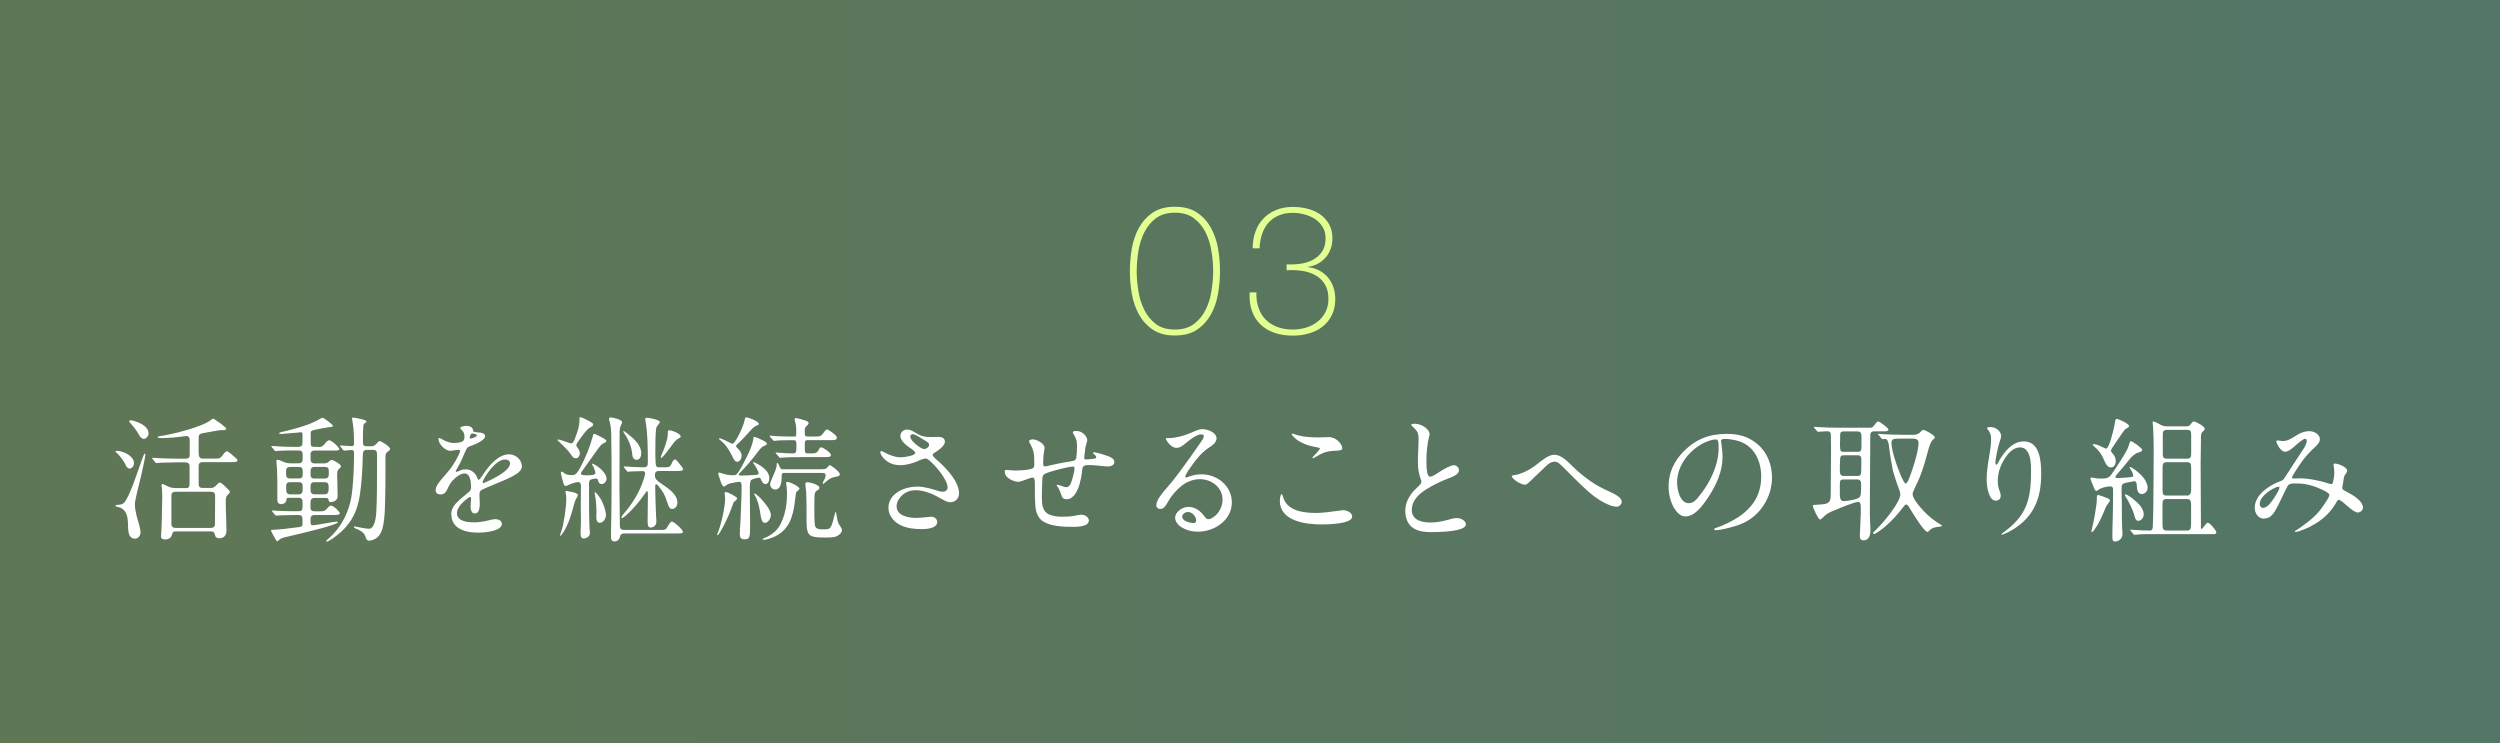 <?xml version="1.0" encoding="UTF-8"?><svg id="_レイヤー_2" xmlns="http://www.w3.org/2000/svg" xmlns:xlink="http://www.w3.org/1999/xlink" viewBox="0 0 332.87 98.98"><rect x="0" y="0" width="332.87" height="98.98" fill="#333333" stroke="none"/><defs><linearGradient id="_名称未設定グラデーション_34" x1="0" y1="49.49" x2="332.87" y2="49.49" gradientUnits="userSpaceOnUse"><stop offset="0" stop-color="#98cc80"/><stop offset=".95" stop-color="#7ccaa7"/></linearGradient></defs><g id="_レイヤー_1-2"><polyline points="0 98.98 0 0 332.87 0 332.87 98.98" style="fill:url(#_名称未設定グラデーション_34); opacity:.44;"/><path d="M156.44,44.67c-1.2,0-2.18-.26-2.95-.78-.77-.52-1.38-1.19-1.84-2.02s-.77-1.74-.95-2.76c-.18-1.02-.26-2.02-.26-3.01s.09-2,.26-3.01c.18-1.02.49-1.94.95-2.76s1.07-1.5,1.84-2.02c.77-.52,1.75-.78,2.95-.78s2.18.26,2.95.78c.77.52,1.38,1.19,1.84,2.02s.77,1.74.95,2.76c.18,1.02.26,2.02.26,3.01s-.09,2-.26,3.01c-.18,1.02-.49,1.94-.95,2.76s-1.07,1.5-1.84,2.02c-.77.52-1.75.78-2.95.78ZM156.44,43.88c1.02,0,1.87-.25,2.53-.74.66-.5,1.18-1.13,1.56-1.9.38-.77.64-1.61.78-2.52.14-.91.22-1.78.22-2.62s-.07-1.7-.22-2.62c-.14-.91-.4-1.75-.78-2.52-.38-.77-.9-1.4-1.56-1.9s-1.51-.74-2.53-.74-1.89.25-2.54.74-1.17,1.13-1.55,1.9c-.38.77-.64,1.61-.78,2.52-.14.91-.22,1.78-.22,2.62s.07,1.7.22,2.62c.14.91.4,1.75.78,2.52.38.77.89,1.4,1.55,1.9.66.5,1.5.74,2.54.74Z" style="fill:#e2ff92;"/><path d="M167.29,38.91c-.03.77.06,1.46.28,2.08s.53,1.14.95,1.56.93.75,1.54.98c.61.23,1.3.35,2.06.35.61,0,1.2-.09,1.78-.26s1.08-.44,1.52-.78c.44-.34.79-.77,1.06-1.28.26-.51.4-1.1.4-1.75,0-.78-.16-1.44-.48-1.96-.32-.52-.74-.92-1.27-1.21-.53-.29-1.12-.48-1.79-.58-.66-.1-1.34-.12-2.03-.07v-.79c.61.03,1.22,0,1.84-.08.62-.09,1.17-.26,1.67-.53s.9-.63,1.21-1.09.47-1.06.47-1.78c0-.58-.13-1.08-.4-1.51-.26-.43-.61-.78-1.03-1.06-.42-.27-.9-.48-1.42-.61-.52-.14-1.03-.2-1.52-.2-.72,0-1.35.12-1.9.36-.54.24-1,.57-1.36.98-.36.42-.64.91-.83,1.49-.19.58-.3,1.21-.34,1.9h-.91c0-.82.12-1.56.37-2.24.25-.68.6-1.26,1.07-1.74.46-.48,1.02-.86,1.68-1.13.66-.27,1.39-.41,2.21-.41.67,0,1.32.08,1.96.24s1.19.41,1.68.74c.49.34.88.77,1.19,1.3.3.53.46,1.16.46,1.9,0,.5-.08.96-.23,1.39-.15.43-.37.82-.66,1.15s-.63.61-1.03.83c-.4.22-.84.36-1.32.42v.05c.56.06,1.06.22,1.51.46.45.24.83.55,1.14.92.31.38.55.81.72,1.3.17.49.25,1.01.25,1.57,0,.82-.15,1.53-.46,2.14-.3.61-.71,1.12-1.22,1.52-.51.41-1.11.71-1.8.91-.69.2-1.42.3-2.18.3-.91,0-1.73-.13-2.46-.38-.73-.26-1.34-.63-1.85-1.12-.5-.49-.88-1.09-1.13-1.8s-.35-1.53-.3-2.46h.91Z" style="fill:#e2ff92;"/><path d="M15.64,60.03c.31,0,.65.13.92.23.56.23,1.28.72,1.28,1.41,0,.32-.23.72-.58.72-.27,0-.45-.27-.54-.49-.25-.61-1.01-1.48-1.22-1.64-.07-.05-.14-.11-.14-.16s.16-.07.29-.07ZM15.71,67.21h.05c.25,0,.54-.07.74-.25.74-.7,1.96-4.57,2.36-5.65.16-.45.32-.9.41-.9.07,0,.09.05.09.11,0,.23-.41,2.18-.59,2.92-.25,1.04-.81,3.12-.81,3.69,0,.97.34,1.91.59,2.84.13.49.16.68.16.9,0,.45-.29.85-.76.85-.81,0-.88-.92-.9-1.53,0-.5-.02-1.26-.2-1.71s-.54-.86-1.12-.97c-.2-.04-.36-.09-.36-.16,0-.13.25-.13.32-.13ZM18.54,57.95c-.34-.63-.77-1.15-1.24-1.69-.04-.04-.09-.11-.09-.16,0-.09.07-.14.14-.14.34,0,.95.22,1.37.43.49.25,1.06.7,1.06,1.3,0,.32-.25.74-.63.74-.29,0-.47-.25-.61-.47ZM24.7,65c.47,0,.54-.18.54-.67v-2.25c0-.34-.2-.52-.54-.52h-1.22c-.47,0-1.26.02-1.87.04l-.79.05c-.07,0-.09-.02-.16-.11l-.34-.42c-.05-.07-.07-.11-.07-.13,0-.04.04-.04.05-.04.09,0,.54.04.81.05.81.04,1.64.07,2.45.07h1.12c.41,0,.58-.13.58-.49v-2.02c0-.29-.16-.5-.45-.5-.07,0-.25.02-.4.04-1.01.14-1.93.23-2.97.23-.07,0-.45,0-.45-.13,0-.07.22-.13.36-.14,1.6-.23,5.64-1.21,6.84-2.21.05-.05.14-.11.18-.11s.11.04.13.05c.25.18.54.36.79.54.41.31.83.63.83.74,0,.16-.2.2-.34.2h-.29c-.07,0-.31.02-.61.07-.58.11-1.62.29-1.93.34-.32.05-.5.22-.5.56v2.03c0,.59.18.79.52.79h1.64c.72,0,.74-.04,1.24-.72.09-.11.22-.25.38-.25.2,0,.97.74,1.17.9.09.07.22.2.22.31,0,.23-.4.23-.85.23h-3.76c-.36,0-.56.14-.56.5v2.2c0,.49.02.74.56.74h1.12c.32,0,.54-.22.76-.45.2-.22.27-.27.36-.27.27,0,.9.7,1.12.9.09.07.23.22.23.34,0,.14-.11.23-.2.31-.29.25-.34.52-.34.9,0,1.33.09,2.66.09,4,0,.61-.36.97-.99.97-.31,0-.5-.16-.54-.47-.05-.29-.2-.45-.52-.45h-4.61c-.43,0-.5.07-.61.5-.11.41-.5.58-.9.58-.29,0-.54-.09-.54-.41,0-.09.02-.18.02-.27.07-.56.14-4.16.14-4.92,0-.4,0-.81-.04-1.22-.02-.13-.05-.27-.05-.41,0-.05.02-.16.09-.16.16,0,.59.25.79.34.34.16.67.2,1.03.2h1.31ZM28.08,70.29c.34,0,.54-.16.54-.5v-.11c0-.88.02-1.76.02-2.65v-1.06c0-.34-.22-.5-.54-.5h-4.74c-.32,0-.54.16-.54.5v3.82c0,.34.22.5.54.5h4.72Z" style="fill:#fff;"/><path d="M42.39,59.52c.29,0,.54-.04.76-.31.29-.38.45-.59.72-.59.11,0,.54.29.81.54.23.23.5.52.5.63,0,.18-.29.2-.56.2h-2.77c-.34,0-.5.2-.5.45v.54c0,.45.04.72.56.72h1.24c.27,0,.47-.07.65-.25.11-.11.23-.2.38-.2.23,0,1.22.58,1.22.83,0,.07-.09.22-.31.41-.18.16-.2.43-.2.76,0,.4.02.88.04,1.35.02.5.02,1.08.02,1.51,0,.47-.49.74-.9.74-.22,0-.29-.11-.31-.32-.02-.18-.14-.23-.31-.23h-1.53c-.5,0-.56.29-.56.74v.5c0,.43.18.54.58.54h.72c.54,0,.63-.07.9-.36.27-.29.38-.4.52-.4.34,0,1.19.81,1.19,1.03,0,.2-.4.22-.68.22h-2.57c-.45,0-.65.09-.65.58v.34c0,.22.04.45.23.45.32,0,1.8-.25,2.23-.34.32-.07.81-.14,1.03-.14.05,0,.14.02.14.09,0,.32-4.5,1.39-6.55,1.87-.34.07-.68.14-1.01.29-.14.07-.25.16-.34.25-.07.07-.13.11-.16.11-.09,0-.16-.11-.23-.25l-.4-.74c-.13-.22-.2-.38-.2-.45s.07-.09.14-.09h.22c.52,0,2.38-.22,3.24-.34.5-.07.59-.11.59-.42v-.49c0-.49-.04-.72-.58-.72h-.18c-.56,0-1.53.02-2,.04-.4,0-.61.05-.72.05-.07,0-.16-.07-.23-.16l-.18-.22c-.09-.11-.18-.22-.18-.27,0-.04.05-.04.07-.04.09,0,.45.04.81.05.65.04,1.62.05,2.43.05h.18c.5,0,.59-.13.59-.72v-.4c0-.4-.05-.67-.52-.67h-1.28c-.31,0-.34.05-.36.31-.02.34-.38.54-.68.54-.34,0-.52-.22-.52-.54v-1.26c0-.77,0-2.09-.04-2.83-.02-.41-.09-.77-.09-1.12,0-.11.07-.16.16-.16.13,0,.36.09.65.22.36.16.65.25,1.03.25h1.12c.36,0,.54-.18.54-.52v-.65c0-.4-.14-.54-.54-.54h-.58c-.58,0-1.51,0-2.16.05l-.32.04c-.07,0-.09-.02-.16-.11l-.25-.31c-.07-.09-.18-.22-.18-.23,0-.02.02-.04.07-.04l1.13.07c.65.04,1.3.05,1.94.05h.47c.54,0,.56-.29.56-.74v-.92c0-.13-.04-.29-.18-.29l-.45.05c-.49.05-2.02.18-2.16.18h-.09c-.05,0-.23,0-.23-.09s.23-.14.31-.16c.77-.16,2.48-.63,3.24-.9.67-.23,1.28-.5,1.89-.86.18-.11.25-.14.34-.14.18,0,1.39.92,1.39,1.08,0,.09-.13.13-.34.14-.32.04-1.64.27-2.18.4-.36.09-.45.13-.45.5v.77c0,.65,0,.76.07.85.09.11.22.13.34.13h.61ZM38.65,62.17c-.52,0-.56.27-.56.72v.14c0,.41.05.68.56.68h1.1c.52,0,.56-.22.56-.7v-.14c0-.49-.05-.7-.56-.7h-1.1ZM39.74,65.82c.56,0,.56-.34.56-.85s0-.77-.56-.77h-1.08c-.49,0-.56.22-.56.67,0,.61,0,.96.58.96h1.06ZM41.89,62.17c-.54,0-.54.34-.54.79,0,.49,0,.76.54.76h1.33c.56,0,.56-.34.56-.76,0-.54,0-.79-.56-.79h-1.33ZM43.2,65.82c.54,0,.56-.41.56-.85,0-.47-.02-.77-.56-.77h-1.31c-.54,0-.54.31-.54.77,0,.54.02.85.54.85h1.31ZM48.84,59.9c-.52,0-.52.34-.54.9-.04,1.69-.13,3.4-.38,5.08-.31,2-.99,3.55-2.47,4.9-.63.58-1.67,1.33-1.91,1.33-.04,0-.11-.02-.11-.07s.05-.11.27-.29c.32-.25.88-.83,1.24-1.31,1.08-1.4,1.73-3.12,1.93-4.84.2-1.75.27-3.53.27-5.28,0-.23-.05-.4-.31-.4-.16,0-.4.02-.56.04-.14.02-.34.04-.43.04-.07,0-.09-.02-.16-.11l-.34-.41c-.05-.07-.07-.11-.07-.13,0-.04.04-.04.05-.04.13,0,.4.04.77.05.34.02.5.04.74.04.2,0,.31-.09.31-.31,0-1.01-.04-2-.16-2.7-.07-.36-.11-.58-.11-.65,0-.09.04-.14.16-.14.18,0,1.08.2,1.26.25.27.07.5.16.5.27,0,.07-.04.11-.22.23-.16.11-.18.25-.2.43-.04.59-.05,1.26-.05,1.87,0,.67.07.77.5.77h.59c.34,0,.52-.11.76-.38.09-.11.25-.31.4-.31.2,0,1.37.74,1.37,1.04,0,.14-.13.25-.38.43-.2.14-.23.38-.23.63,0,2.47,0,4.79-.09,7.09-.04.81-.11,1.67-.31,2.43-.14.54-.41,1.06-.9,1.35-.25.14-.56.29-.86.29-.32,0-.4-.2-.54-.61-.2-.56-.83-.83-1.19-.97-.22-.09-.32-.16-.32-.25,0-.05.05-.07.11-.07.07,0,.23.04.43.09.4.09,1.13.22,1.48.22.76,0,.94-1.57.97-2.3.09-1.75.09-3.82.09-5.74v-1.76c0-.43-.04-.7-.54-.7h-.83Z" style="fill:#fff;"/><path d="M60.08,68.58c0-.85.32-1.35,1.31-2.21l1.06-.88c.16-.14.27-.34.27-.58,0-1.03-.2-1.87-.86-1.87-.54,0-1.17.47-1.6.95-.29.32-.45.59-.72,1.19-.2.45-.49.65-.86.65-.47,0-.68-.22-.68-.59,0-.31.16-.67.7-1.33.54-.65.77-.92,1.03-1.21.63-.7,1.53-2.32,1.53-2.68,0-.11-.11-.13-.2-.13-.07,0-.23.02-.45.05-.29.05-.54.09-.63.09-.68,0-1.6-.88-1.6-1.58,0-.07.02-.13.11-.13.05,0,.14.04.49.23.41.23.92.43,1.39.43.38,0,.9-.02,1.24-.23.2-.13.23-.4.23-.63,0-.11-.02-.25-.05-.38-.07-.23-.09-.25-.27-.43-.22-.22-.25-.29-.25-.32,0-.14.45-.29.79-.29.36,0,.67.11.81.29.05.07.09.14.11.27.04.22.05.23.43.29.11.02.41.04.54.05.31.05.65.18.65.45,0,.22-.16.45-.67.76-.36.22-.7.36-1.53.68-.18.07-.27.22-.43.59-.45,1.03-.7,1.6-.97,2.05-.29.49-.32.56-.32.63,0,.05.04.07.09.07.04,0,.31-.09.54-.2.25-.11.47-.14.72-.14.61,0,1.21.4,1.48,1.03l.09.22c.04.09.07.14.13.14s.11-.04.2-.16c.11-.14.29-.38.54-.76.76-1.1,1.93-2.47,3.33-2.47.85,0,1.69.72,1.69,1.6,0,.38-.31.74-.68.99-.56.36-.97.58-2.5,1.21l-1.3.54c-.43.18-.81.36-.92.43-.22.14-.25.32-.25.72,0,.22.04.92.04,1.08,0,.95-.25,1.31-.68,1.31s-.54-.56-.54-.9c0-.09,0-.31.02-.52l.04-.56c0-.14-.04-.22-.13-.22-.14,0-.85.54-1.26,1.04-.29.34-.49.76-.49,1.12,0,1.12,1.49,1.22,2.3,1.22.65,0,1.3-.11,1.94-.27.34-.09.76-.16.86-.16.38,0,.88.18.88.63,0,.86-1.82,1.17-3.22,1.17-2.05,0-3.49-.79-3.49-2.36ZM62.88,58.35c.07-.02.27-.11.36-.14.18-.09.25-.16.25-.22,0-.11-.13-.22-.4-.25-.11-.02-.14-.02-.22-.02s-.14.05-.2.14c-.09.13-.13.31-.13.4s.05.14.11.14.11-.02.22-.05ZM64.59,64.24c.4-.16,1.13-.52,1.66-.83,1.15-.67,1.66-1.26,1.66-1.69,0-.4-.34-.54-.68-.54-1.21,0-2.61,2.12-2.92,2.86-.05.11-.05.14-.05.18,0,.05.04.09.09.09.11,0,.2-.05.25-.07Z" style="fill:#fff;"/><path d="M76.46,58.64c.11-.25.2-.56.25-.68.22-.61.45-1.3.45-1.98,0-.13-.05-.43.07-.43s.27.05.4.11c.38.16.68.34,1.04.54.13.07.31.18.31.32,0,.16-.14.27-.41.4-.5.25-1.26,1.42-1.62,1.91-.09.11-.22.36-.22.43,0,.13.07.23.14.32.18.23.34.47.34.77,0,.27-.18.67-.49.67-.2,0-.36-.05-.49-.22-.14-.18-.27-.34-.43-.58-.25-.34-1.15-1.22-1.49-1.53-.04-.04-.09-.07-.09-.13,0-.04.05-.04.07-.04.22,0,.85.22,1.42.43.25.09.31.09.36.09.14,0,.27-.18.38-.41ZM75.33,65.63c-.02-.05-.04-.11-.04-.16,0-.07.04-.11.09-.11.09,0,.16.02.23.04.14.04.58.09.9.2.22.07.43.18.43.32,0,.13-.07.23-.13.32-.2.29-.29.58-.38.92-.32,1.3-.76,2.72-1.49,3.82-.22.31-.31.36-.34.36-.02,0-.04-.02-.04-.05,0-.05.02-.09.16-.49.36-.99.68-3.28.68-4.36,0-.27-.02-.56-.09-.81ZM79.61,63.9c-.02-.13-.14-.18-.25-.18-.22,0-.49.05-.7.14-.22.09-.23.34-.23.56v1.69c0,1.42,0,2.84.07,4.29.02.18.04.36.04.56,0,.23-.05.38-.25.52-.16.13-.36.22-.56.22-.4,0-.43-.4-.43-.7,0-.5.05-1.01.05-1.51,0-.67-.02-1.31-.02-1.98,0-.92.02-1.84.02-2.74,0-.27-.02-.58-.36-.58s-.97.22-1.3.38c-.14.07-.27.14-.36.14-.18,0-.27-.18-.34-.47-.07-.31-.31-1.04-.31-1.31,0-.07.04-.13.11-.13.09,0,.18.07.31.18.27.23.58.27.92.27h.29c.41,0,.74-.59.99-1.06.65-1.26,1.22-2.57,1.58-3.94.09-.34.13-.49.23-.49.14,0,.85.38,1.13.54.31.16.5.32.5.4,0,.13-.11.2-.54.41-.25.13-.9,1.12-1.12,1.41-.52.72-.99,1.39-1.53,2.14-.09.13-.2.27-.2.4,0,.2.36.22.63.22h.4c.32,0,.9-.02.9-.31,0-.13-.14-.54-.25-.79-.07-.16-.23-.36-.23-.41,0-.02.04-.04.05-.04.27,0,1.91,1.04,1.91,2.02,0,.34-.29.7-.65.7-.32,0-.43-.27-.5-.54ZM79.2,65.54c.2,0,.7.76.81.94.31.54.67,1.51.67,2.12,0,.43-.34,1.01-.83,1.01-.36,0-.45-.42-.45-.7,0-.25.02-.5.02-.76,0-.56-.07-1.69-.2-2.25-.04-.14-.05-.23-.05-.29,0-.04,0-.07.04-.07ZM88.11,70.56c.41,0,.56-.04.76-.4.09-.18.4-.72.58-.72.29,0,1.48,1.08,1.48,1.37,0,.18-.07.22-.97.22h-6.86c-.32,0-.49.13-.56.45-.09.38-.34.61-.72.61-.32,0-.47-.22-.47-.5,0-.86.02-1.71.04-2.56.02-1.53.04-3.06.04-4.59,0-2.21,0-4.43-.05-6.64-.02-.67-.05-1.15-.25-1.82-.02-.07-.04-.13-.04-.2,0-.14.11-.2.23-.2.14,0,1.51.25,1.51.63,0,.11-.04.2-.2.54-.11.23-.11.43-.13.67,0,2.52-.02,5.04-.02,7.56,0,1.48.05,2.93.05,4.41v.47c0,.43.05.7.56.7h5.02ZM83.11,62.26c-.05-.07-.07-.09-.07-.11,0-.04.04-.05.05-.05.13,0,.59.04.88.05.52.02,1.15.07,1.73.07s.56-.32.56-.79c0-1.51-.02-3.89-.31-5.33-.02-.09-.04-.22-.04-.27,0-.13.05-.2.2-.2.27,0,.61.07,1.04.18.13.04.32.09.49.18.11.05.22.11.22.22,0,.05-.11.2-.2.32-.13.16-.25.29-.29.49-.11.77-.11,2.03-.11,2.83v.86c0,.56.04,1.13.09,1.28.09.22.2.23.49.23h.65c.63,0,.76-.07.95-.52.11-.25.23-.52.45-.52.18,0,.7.72.92,1.01.05.07.14.2.14.25,0,.27-.34.27-.83.27h-2.38c-.41,0-.54.2-.54.59,0,.52.38.77.83,1.08,1.06.72,2.16,1.46,2.16,2.54,0,.41-.25.85-.7.85-.34,0-.45-.32-.65-.88-.34-1.08-.52-1.37-1.22-2.23-.05-.07-.14-.18-.25-.18s-.13.16-.13.25c0,1.3.07,2.59.11,3.89.02.29.05.58.05.86,0,.4-.32.76-.76.76-.38,0-.41-.36-.41-.85,0-1.19.04-2.38.04-3.56,0-.11,0-.45-.13-.45-.04,0-.18.22-.31.4-.61.88-1.28,1.69-2.05,2.45-.18.18-.79.76-.99.76-.02,0-.05-.04-.05-.05,0-.16.13-.32.22-.43,1.08-1.24,1.98-2.61,2.56-4.16.13-.36.38-1.06.38-1.33,0-.22-.13-.29-.31-.29-.43,0-1.08.02-1.53.04-.25.02-.43.05-.45.05-.05,0-.07-.02-.16-.13l-.34-.41ZM84.19,60.55c-.09-1.01-.47-1.98-1.04-2.79-.09-.13-.16-.27-.16-.32,0-.02.02-.05.05-.05.09,0,.34.22.67.47.79.65,1.67,1.44,1.67,2.5,0,.38-.16.86-.61.86-.4,0-.54-.32-.58-.67ZM88.92,57.59c0-.22,0-.29.22-.29.32,0,1.49.43,1.49.83,0,.09-.05.14-.49.38-.2.11-.76.86-1.04,1.26-.16.22-.9,1.21-1.08,1.21-.04,0-.04-.04-.04-.07,0-.09.05-.25.11-.36.34-.76.83-2.03.83-2.77v-.18Z" style="fill:#fff;"/><path d="M98.14,66.36c0,.23-.34.34-.47.56-.05.09-.18.5-.29.79-.36.97-1.01,2.36-1.53,3.19-.13.2-.25.36-.32.36-.04,0-.05-.02-.05-.05,0-.05.02-.09.04-.13.49-1.13,1.03-3.55,1.03-4.72,0-.11-.02-.25-.05-.5-.02-.09-.02-.16-.02-.22,0-.07.09-.13.16-.13.22,0,1.51.63,1.51.85ZM98.5,70.54c.09-.7.11-1.42.13-2.14.04-1.13.11-2.27.11-3.42v-.25c0-.27-.04-.58-.29-.58-.22,0-.72.09-1.24.22-.23.05-.36.13-.58.29-.07.05-.18.13-.25.13-.23,0-.45-.74-.52-.97-.05-.18-.13-.36-.18-.54-.04-.11-.05-.16-.05-.2,0-.07.04-.16.13-.16.05,0,.22.05.27.07.59.22,1.12.29,1.6.29.22,0,.36-.04.49-.18.41-.43,1.06-1.78,1.37-2.39.38-.76.74-1.62.83-2.39,0-.07.04-.16.07-.16.16,0,.95.34,1.22.49.31.16.5.29.5.4,0,.18-.14.23-.49.38-.23.11-.58.54-.77.81-.72.95-1.46,1.84-2.32,2.7-.07.07-.16.16-.16.25,0,.13.22.13.31.13.54,0,1.13-.04,1.75-.07.36-.02.58-.05.58-.22,0-.29-.47-1.06-.67-1.3-.05-.07-.07-.09-.07-.14,0-.04.04-.05.07-.05.14,0,.79.36,1.15.63.5.38.94.86.94,1.49,0,.32-.11.79-.5.79-.36,0-.52-.38-.63-.67-.04-.11-.13-.18-.25-.18-.18,0-.88.18-1.03.31s-.18.7-.18.94v.36c0,.99,0,1.96.02,2.95.02.59.02,1.19.02,1.8,0,1.66-.07,1.85-.79,1.85-.49,0-.59-.32-.59-.76,0-.14.02-.32.04-.49ZM98.28,59.77c.25.23.47.59.47.9,0,.32-.2.81-.58.81-.27,0-.38-.13-.7-.79-.47-.97-.95-1.6-1.67-2.18-.04-.04-.07-.05-.07-.11,0-.04.02-.05.07-.05.2,0,1.13.47,1.46.63.07.04.2.11.25.11.16,0,.5-.47.74-.94l.2-.4c.31-.63.59-1.24.74-2,.02-.13.07-.18.14-.18.32,0,1.71.52,1.71.88,0,.07-.11.14-.2.18-.14.07-.31.13-.43.22-.31.25-.56.56-.83.85-.41.45-.79.88-1.22,1.28-.11.09-.36.31-.36.4,0,.07.07.2.29.4ZM101.86,69.62c-.4,0-.5-.54-.56-.85-.14-.95-.29-1.93-.77-2.77-.04-.05-.11-.18-.11-.22,0-.05.02-.07.07-.07.09,0,.63.47.76.61.5.52,1.39,1.58,1.39,2.25,0,.38-.32,1.04-.77,1.04ZM104.87,64.17c.32,0,1.58.61,1.58.92,0,.05-.09.13-.14.16-.14.13-.25.22-.29.27-.05.09-.07.4-.11.65-.22,1.98-.52,3.91-2.29,5.02-.5.32-1.44.68-1.94.68-.05,0-.14,0-.14-.07s.14-.13.32-.2c.45-.16.95-.49,1.35-.85.45-.42.76-.97.97-1.53.45-1.13.61-2.32.61-3.51,0-.31-.04-.68-.07-1.06-.02-.11-.05-.2-.05-.31,0-.14.09-.18.2-.18ZM106.51,60.87c-.68,0-1.76,0-2.43.07-.13.02-.16.02-.2.02-.07,0-.09-.02-.14-.09l-.4-.47c-.07-.07-.07-.09-.07-.11,0-.02.04-.04.07-.04l.72.05c.58.04,1.03.07,1.48.07s.5-.18.5-.77v-.45c0-.34-.04-.54-.34-.54-.63,0-1.91,0-2.43.07-.11.02-.14.02-.18.02-.07,0-.09-.02-.16-.09l-.38-.43s-.07-.07-.07-.13c0-.04.04-.05.07-.05l.18.02c.99.09,2.03.11,3.04.11.22,0,.25-.05.25-.4v-.31c0-.49-.02-.88-.18-1.37-.02-.05-.04-.14-.04-.2,0-.11.04-.18.16-.18.23,0,.97.22,1.33.34.14.05.38.18.38.31,0,.14-.14.29-.25.38-.25.23-.27.34-.27.61,0,.74.02.81.4.81h1.13c.43,0,.63-.02.9-.4.13-.18.36-.54.56-.54.07,0,.34.16.61.36.43.31.68.56.68.74,0,.29-.31.32-.61.32h-3.26c-.27,0-.4.07-.4.4v.79c0,.47.07.58.4.58h.43c.38,0,.77,0,.97-.4.16-.34.27-.41.38-.41.25,0,1.3.7,1.3,1.03,0,.23-.32.27-.59.27h-3.55ZM109.41,62.47c.5,0,.58-.04.77-.27.14-.18.27-.27.31-.27.14,0,1.33.88,1.33,1.21,0,.23-.29.31-.54.34-.67.09-1.03.43-1.53.85-.04.04-.09.09-.14.09s-.07-.05-.07-.09c0-.07.07-.22.25-.54.07-.14.14-.32.14-.5,0-.29-.14-.32-.58-.32h-5.02c-.2,0-.25.14-.25.34v.36c-.02.61-.16,1.51-.86,1.51-.4,0-.68-.34-.68-.72,0-.11.05-.29.29-.85.23-.54.58-1.22.58-1.69,0-.09,0-.18.02-.23.02-.04.04-.05.07-.05.11,0,.25.36.36.61.07.14.16.23.32.23h5.24ZM109.1,64.94c0,.2-.11.25-.4.43-.2.13-.23.43-.25.65-.02.42-.02.76-.02,1.17v1.57c.02.59.05,1.15.11,1.31.14.38.58.41.88.41h.25c.74,0,.83-.11,1.01-.45.14-.27.29-.79.5-1.71.02-.05.04-.14.09-.14.07,0,.14.56.18.79.05.34.16.74.38,1.03.16.23.27.4.27.58,0,.38-.43.72-.77.85-.34.13-.85.14-1.28.14h-.23c-2.36,0-2.45-.27-2.43-2.81,0-1.06,0-2.12-.05-3.26-.02-.34-.11-.7-.11-1.06,0-.18.11-.23.31-.23.27,0,1.57.32,1.57.74Z" style="fill:#fff;"/><path d="M122.26,61.38c-.79.31-1.57.56-2.4.56-.61,0-1.15-.14-1.58-.41-.59-.36-1.06-.97-1.06-1.31,0-.11.04-.16.14-.16.04,0,.27.11.38.16.67.36,1.44.67,2.16.67.54,0,1.96-.23,1.96-.58,0-.25-.65-.65-.83-.77-.5-.34-1.15-.94-1.15-1.5,0-.5.45-.85.92-.85s.94.34,1.37.59c.54.32,1.1.41,1.69.41.36,0,.72-.02,1.1-.02.41,0,.85.14.85.65,0,.58-.97,1.21-1.4,1.48-.09.05-.23.14-.23.27,0,.25.79.86,1.03,1.08,1.08,1.03,2.48,2.59,2.48,4.03,0,.7-.47,1.19-1.19,1.19-.31,0-.58-.13-1.12-.43-1.04-.61-2.23-1.17-3.48-1.17-.63,0-1.28.22-1.76.65-.41.38-.76.92-.76,1.46,0,1.35,1.64,1.58,2.66,1.58.38,0,1.15-.09,1.71-.14.16-.02.23-.02.27-.02.41,0,.77.31.77.7s-.32.65-.7.77c-.43.14-.94.18-1.37.18-.99,0-2-.11-2.88-.56-.85-.43-1.55-1.3-1.55-2.27,0-1.91,2.14-2.83,3.83-2.83,1.01,0,1.96.32,2.92.61.16.05.34.07.52.07.34,0,.61-.23.61-.58,0-.54-.52-1.39-.85-1.84-.41-.56-.86-1.1-1.39-1.57-.32-.31-.5-.43-.68-.43-.25,0-.74.2-1.01.31ZM123.7,59.23c0-.13-.04-.25-.2-.36-.23-.16-.61-.38-.79-.49-.18-.11-.49-.31-.74-.43-.18-.09-.32-.14-.43-.14-.18,0-.34.13-.34.32,0,.59,1.44,1.66,1.84,1.66.27,0,.67-.25.67-.56Z" style="fill:#fff;"/><path d="M144.69,58.95c-.09.31-.14.47-.18.7l-.13,1.08c-.02.14-.02.2-.02.25,0,.13.11.2.22.2.07,0,.14,0,.29-.02.29-.04.68-.05.86-.09.18-.04.23-.11.23-.18,0-.16-.05-.2-.36-.49-.04-.04-.07-.07-.07-.11,0-.07.09-.07.13-.07.29,0,1.39.34,1.76.47.5.18.95.38.95.83s-.52.59-.9.59c-.16,0-.85-.07-1.55-.14-.32-.04-.7-.05-1.01-.05-.47,0-.76.09-.81.59-.05.59-.23,1.8-.61,2.65-.34.76-.83,1.31-1.44,1.31-.54,0-.63-.22-.79-.72-.11-.34-.25-.65-.45-.95-.04-.05-.13-.18-.13-.22s.04-.04.09-.04c.13,0,.34.07.49.13.25.09.56.2.7.2.32,0,.5-.25.61-.5.18-.4.5-1.58.5-2.02,0-.18-.05-.23-.23-.23-.54,0-3.2.67-3.76.99-.18.11-.27.34-.29.56-.04.79-.07,1.73-.07,2.59s.07,1.84.95,2.23c.59.27,1.26.31,1.89.31.52,0,1.06-.04,1.58-.14.5-.11.7-.13.85-.13.43,0,.99.31.99.77,0,.81-1.49.85-2.05.85-1.3,0-3.19-.05-4.21-.85-.63-.49-.85-1.37-.88-2.14-.04-.61-.05-1.24-.05-1.87v-.85c0-.63-.07-.85-.29-.85-.16,0-.38.05-1.03.31-.43.16-.7.25-.85.25-.63,0-1.84-.49-1.84-1.33,0-.22.05-.25.23-.25.13,0,.34.02.58.04.2.02.38.04.52.04.63,0,1.71-.05,2.29-.25.31-.11.31-.34.31-.7,0-1.21,0-1.64-.63-2.77-.04-.07-.07-.14-.07-.18,0-.18.36-.25.5-.25.52,0,1.57.54,1.57,1.13,0,.09-.02.2-.04.31-.09.5-.14,1.01-.14,1.51v.25c0,.2,0,.4.22.4.11,0,.34-.05.67-.13.59-.13,1.58-.36,2.21-.45.86-.13,1.24-.14,1.31-.58.07-.47.09-.97.09-1.44,0-.72-.05-1.03-.45-1.69-.05-.09-.11-.18-.11-.25,0-.14.27-.18.4-.18.27,0,.54.05.81.2.36.2.72.65.72,1.06,0,.05-.04.16-.09.32Z" style="fill:#fff;"/><path d="M157.12,70.07c-.32-.25-.65-.68-.65-1.12,0-.83.99-1.46,1.78-1.46.9,0,1.62.58,2.12,1.26.13.16.29.38.52.38.27,0,.54-.18.74-.32.7-.5,1.15-1.42,1.15-2.27,0-1.67-1.48-2.74-3.02-2.74-.88,0-1.75.34-2.45.9-.7.56-1.37,1.33-1.8,2.12-.32.58-.58.95-1.03.95-.29,0-.52-.2-.52-.5,0-.7.83-1.66,1.42-2.34.59-.68,1.17-1.39,1.69-2.11.95-1.3,1.89-2.59,2.79-3.91.16-.23.43-.61.43-.83,0-.18-.2-.25-.34-.25-.59,0-1.44.65-2.04,1.15-.36.31-.77.65-1.28.65-.76,0-1.4-1.06-1.4-1.21,0-.07.05-.09.14-.09h.29c.85,0,2.03-.32,2.79-.65.99-.43,1.24-.54,1.66-.54.67,0,1.87.43,1.87,1.24,0,.5-.49.88-.88,1.13-1.06.68-1.73,1.51-2.45,2.52-.18.25-.83,1.15-.83,1.44,0,.07.05.11.13.11.05,0,.18-.05.27-.09.56-.22,1.15-.34,1.75-.34,2.09,0,4.05,1.53,4.05,3.75,0,2.36-2.32,3.89-4.5,3.89-.85,0-1.73-.22-2.41-.74ZM159.27,69.32c0-.56-.52-1.15-1.1-1.15-.32,0-.76.25-.76.61,0,.63,1.06.86,1.55.86.18,0,.31-.14.31-.32Z" style="fill:#fff;"/><path d="M178.4,67.98c.14-.02.31-.05.45-.05.47,0,1.19.31,1.19.86,0,.99-3.33,1.04-4.05,1.04-2.07,0-5.58-.41-5.58-3.15,0-.14.05-.88.25-.88.07,0,.16.32.2.45.56,1.8,2.74,2.05,4.43,2.05.67,0,1.76-.13,3.12-.32ZM172.24,57.77c1.06.4,2.18.47,3.29.47.47,0,.96-.04,1.44-.04.96,0,1.75.97,1.75,1.48,0,.27-.4.31-.65.32-1.13.05-1.67.11-2.72.74-.27.16-.43.27-.52.27-.05,0-.09,0-.09-.04s.09-.18.29-.38c.18-.18.34-.34.59-.65.09-.11.11-.16.11-.2,0-.11-.07-.13-.58-.22-.92-.16-1.91-.5-2.68-1.13-.14-.11-.49-.47-.49-.61,0-.05.05-.05.09-.05.05,0,.11.02.16.04Z" style="fill:#fff;"/><path d="M188.28,70.38c-.9-.52-1.17-1.49-1.17-2.41,0-.77.32-1.55.76-2.16.29-.41.67-.76,1.03-1.1.14-.14.36-.36.36-.58,0-.09-.04-.2-.07-.29-.31-.79-.4-1.55-.4-2.38,0-.99.09-1.98.09-2.97,0-.85-.13-1.08-.81-1.71-.05-.05-.16-.14-.16-.23,0-.13.41-.13.49-.13.83,0,1.95.7,1.95,1.39,0,.05-.02.14-.04.22-.27.97-.38,2.18-.38,3.29v.4c0,.65.07,1.75.47,1.75s1.01-.49,1.33-.68c.45-.29,1.42-.85,1.85-.85.36,0,.68.31.68.67,0,.54-.7.81-1.39,1.08-1.01.4-2.07.88-3.04,1.51-.97.63-1.85,1.46-1.85,2.7,0,1.39,1.39,1.67,2.5,1.67.74,0,1.46-.13,2.16-.32.63-.18.97-.27,1.35-.27.47,0,1.19.31,1.19.86,0,.59-1.53,1.01-4.63,1.01-.76,0-1.58-.07-2.27-.47Z" style="fill:#fff;"/><path d="M209.31,62.02c.76.77,1.62,1.46,2.5,2.07.79.56,1.64.99,2.54,1.39.68.31,1.58.77,1.58,1.31,0,.34-.32.68-.67.68-.9,0-2.29-.85-3.01-1.39-1.01-.74-2.81-2.57-3.67-3.44-.85-.85-1.15-1.17-1.58-1.17s-.74.2-1.15.59l-2.14,2.05c-.36.34-.49.43-.67.43-.54,0-1.75-.76-1.75-1.15,0-.05.04-.09.34-.13.34-.04.65-.14.95-.25.72-.27,1.39-.67,1.98-1.13.85-.68,1.66-1.33,2.39-1.33.88,0,1.73.83,2.34,1.46Z" style="fill:#fff;"/><path d="M229.16,58.75c0,.13.02.18.05.43.07.54.14,1.03.14,1.67,0,1.91-.81,3.69-1.85,5.28-.65.99-1.76,2.63-3.08,2.63-.65,0-1.13-.5-1.46-1.03-.56-.88-.79-1.98-.79-3.01,0-1.78.76-3.37,2-4.61,1.62-1.64,3.42-2.34,5.74-2.34,1.55,0,2.86.31,4.12,1.39,1.3,1.1,1.91,2.75,1.91,4.43,0,2.5-1.48,4.95-3.78,6.03-.77.36-1.67.59-2.41.77-.43.11-.99.2-1.33.2-.07,0-.18-.02-.18-.13,0-.07.09-.11.14-.13.95-.31,2.25-.92,3.08-1.48,2.09-1.41,3.04-3.13,3.04-5.42,0-2.04-.9-3.96-2.85-4.65-.67-.23-1.4-.34-2.02-.34-.36,0-.49.13-.49.29ZM227.13,58.85c-2.12.94-3.83,3.08-3.83,5.38,0,.92.36,2.77,1.57,2.77.52,0,.9-.36,1.19-.72.52-.65,1.03-1.33,1.42-2.03.74-1.31,1.35-2.97,1.35-4.5,0-.34,0-.72-.05-.97-.04-.2-.16-.27-.38-.27-.23,0-.79.13-1.26.34Z" style="fill:#fff;"/><path d="M241.63,57.05c-.09-.11-.13-.14-.13-.18,0-.02.04-.04.07-.04l.79.05c.36.04,1.64.07,2.47.07h4.16c.29,0,.36-.04.7-.5.22-.29.23-.32.4-.32.13,0,.4.18.79.49.23.18.56.45.56.58,0,.22-.31.23-.58.23h-1.3c-.41,0-.54.2-.54.59v.32c0,2.88-.05,5.76-.05,8.64,0,.86-.02,1.96.05,2.95.02.22.02.45.02.68,0,.38-.05.86-.36,1.13-.16.14-.32.2-.56.2-.36,0-.49-.22-.49-.54v-.09c0-.11.11-2.04.13-3.01.02-1.37-.04-1.46-.4-1.46-.4,0-2.16.7-2.9,1.03-.61.23-1.19.45-1.64.94-.22.22-.4.36-.5.36-.22,0-.94-1.55-.94-1.82,0-.13.07-.13.72-.16.65-.04,1.31-.05,1.53-.49.13-.25.13-.79.13-1.1v-.11c0-1.93.04-3.85.04-5.78,0-.43-.02-.88-.02-1.33v-.38c0-.34-.07-.58-.49-.58-.11,0-.49.02-.9.05-.2.02-.25.02-.31.02-.07,0-.09-.02-.16-.11l-.31-.36ZM245.47,63.84c-.49,0-.5.2-.5.83v1.01c0,.97.2,1.04.59,1.04.43,0,1.46-.2,1.84-.38.22-.11.34-.32.36-.56.04-.41.05-.83.05-1.22s-.04-.72-.54-.72h-1.8ZM247.47,60.15c.25,0,.38-.11.38-.77v-1.17c0-.47-.05-.77-.56-.77h-1.76c-.43,0-.52.09-.52.63v.18c0,.18-.02.59-.02.92.02.86.04.99.5.99h1.98ZM245.5,60.62c-.36,0-.47.13-.49.5-.04.5-.04,1.04-.04,1.6,0,.34.09.65.49.65h1.8c.4,0,.56-.02.56-.77,0-.38.02-.85.02-1.39,0-.41-.13-.59-.49-.59h-1.85ZM250.13,57.94c-.07-.09-.09-.11-.09-.13,0-.04.05-.04.07-.04.27,0,.54.04.81.05.81.04,1.64.07,2.45.07h1.49c.38,0,.7-.18.94-.47.07-.09.16-.18.29-.18.05,0,.31.07.76.34.54.32.76.52.76.67,0,.09-.04.14-.25.31-.32.25-.5.99-.63,1.4-.32,1.21-.67,2.45-1.13,3.6-.22.5-.43.97-.67,1.46-.22.45-.27.63-.27.79,0,.59,1.04,1.78,1.46,2.21.61.67,1.41,1.3,2.02,1.67.25.16.43.25.43.32s-.07.07-.32.11c-.63.09-.94.09-1.4.56-.05.05-.13.14-.22.14-.41,0-1.8-2.23-2.34-3.13-.18-.31-.32-.52-.47-.52-.09,0-.22.09-.38.31-.72.94-1.49,1.82-2.39,2.59-.25.23-1.28,1.03-1.55,1.03-.09,0-.11-.04-.11-.11s.14-.22.34-.4c1.26-1.21,3.29-3.78,3.29-4.75,0-.29-.13-.59-.23-.86-.32-.83-.76-2.27-.81-2.58-.14-.86-.31-1.69-.41-2.54-.05-.4-.07-.83-.25-1.19-.07-.16-.2-.23-.36-.23-.05,0-.09,0-.18.02l-.13.02c-.05,0-.09-.04-.16-.13l-.34-.43ZM253.36,58.4c-1.3,0-1.51,0-1.51.59,0,.76.34,1.84.58,2.57.13.4.97,2.83,1.33,2.83.34,0,1.04-2.47,1.17-2.84.32-1.12.52-1.96.52-2.61,0-.49-.45-.54-.85-.54h-1.24Z" style="fill:#fff;"/><path d="M266.49,71.15c0-.07.16-.18.23-.23,3.17-2.3,3.71-4.43,3.71-8.23,0-1.03-.04-3.12-1.48-3.12-.9,0-1.6.81-2.05,1.53-.54.86-.9,1.87-.9,2.9,0,.47.05.9.23,1.33.09.23.16.45.16.7,0,.38-.27.63-.65.63-1.03,0-1.22-2.12-1.22-2.86,0-.99.16-1.96.32-2.92.13-.79.27-1.57.27-2.38,0-.52-.07-.85-.43-1.31-.05-.07-.11-.13-.11-.2,0-.09.22-.13.49-.13.63,0,1.39.52,1.39,1.22,0,.13-.07.38-.23.85-.2.56-.54,2.25-.54,2.7,0,.09.02.25.14.25.07,0,.18-.18.22-.25.29-.61.68-1.17,1.13-1.67.61-.67,1.35-1.19,2.29-1.19,2.2,0,2.32,2.75,2.32,4.38,0,3.29-1.03,5.74-3.92,7.45-.25.14-1.1.59-1.3.59-.04,0-.07-.02-.07-.05Z" style="fill:#fff;"/><path d="M279.32,65.25c-.05.05-.11.11-.18.11-.09,0-.2-.09-.23-.18-.05-.14-.31-.67-.43-1.03-.07-.22-.14-.38-.14-.41,0-.11.07-.16.16-.16.11,0,.22.04.32.05.22.05.47.09.7.09h.52c.5,0,.79-.16,1.03-.47.16-.22.34-.49.54-.77.32-.47,1.49-2.27,1.67-2.74.09-.23.2-.5.27-.77.04-.13.11-.23.16-.23.23,0,1.53.94,1.53,1.17,0,.14-.2.25-.56.36-.43.13-.83.5-1.13.88-.54.68-1.12,1.37-1.69,2.02-.09.09-.2.22-.2.34s.16.14.27.14c.41,0,1.3-.07,1.66-.11s.45-.05.45-.23c0-.25-.27-.7-.43-.95-.04-.05-.07-.11-.07-.14,0-.02.02-.04.05-.04.23,0,.81.43,1.39.97.56.52.97,1.21.97,1.82,0,.41-.36.81-.77.81-.58,0-.65-.65-.68-1.24-.02-.29-.13-.47-.29-.47-.11,0-.68.13-.99.18-.74.14-.74.29-.74,1.01,0,.67.04,1.35.04,2.02v.52c0,.85,0,1.71.04,2.52.02.27.04.54.04.81,0,.31-.13.56-.32.72-.2.16-.47.25-.7.25-.29,0-.32-.32-.32-.54v-.77c.04-1.06.04-1.87.07-2.95.02-.68.02-1.39.02-2.07v-.56c0-.31-.07-.45-.41-.45-.41,0-1.33.22-1.58.5ZM280.62,66.33c.14.07.32.2.32.29s-.11.23-.23.4c-.14.18-.25.32-.34.54-.4.99-.81,2-1.46,2.9-.16.23-.27.38-.38.38-.04,0-.07-.04-.07-.09,0-.04.02-.14.05-.23.23-.76.68-3.35.68-3.98v-.32c0-.11,0-.31.14-.31.18,0,.99.29,1.28.43ZM283.47,56.75c0,.13-.13.2-.47.38-.05.02-.22.23-.4.49-.45.63-1.15,1.71-1.31,1.94-.11.16-.23.36-.23.45,0,.11.2.34.4.59.14.18.25.52.25.79,0,.36-.2.85-.63.85-.52,0-.77-.61-.94-1.01-.25-.67-.7-1.28-1.24-1.73-.11-.09-.25-.2-.25-.29,0-.07.13-.07.18-.07.09,0,.38.04.85.27.31.14.61.32.74.32.11,0,.23-.18.36-.45.4-.88.81-2.81.85-3.19.02-.16.09-.31.18-.31.31,0,1.67.63,1.67.95ZM284.49,66.83c.58.54.94,1.1.94,1.66,0,.4-.29.85-.72.85-.34,0-.41-.32-.49-.59-.22-.88-.72-1.86-1.24-2.7-.04-.05-.05-.11-.05-.16s.04-.07.07-.07c.2,0,.88.45,1.49,1.03ZM291.14,56.77c.27,0,.41-.09.58-.32.09-.14.23-.34.41-.34.14,0,.68.31.86.41.4.25.56.43.56.56,0,.16-.13.29-.25.38-.18.13-.25.36-.25.74v.68c0,.92-.04,1.84-.04,2.75,0,2.81.04,5.6.04,8.41v.22c0,.07,0,.16.09.16.07,0,.16-.13.36-.38.18-.23.36-.45.45-.45.25,0,1.15,1.01,1.15,1.3,0,.22-.2.23-.36.23h-8.17c-.43,0-1.1,0-1.6.02-.31.02-.58.07-.76.07-.07,0-.09-.02-.16-.11l-.34-.41c-.05-.05-.09-.11-.09-.13,0-.04.05-.04.07-.04.14,0,.49.04.7.05.36.04,1.46.07,1.85.07.34,0,.38-.23.4-.52.05-.92.05-1.84.07-2.74.02-2.49.05-4.97.05-7.47,0-1.1-.02-2.21-.09-3.19-.02-.29-.05-.38-.05-.5,0-.05.02-.11.07-.11.2,0,.74.31.99.45.2.11.49.2.72.2h2.74ZM291.21,65.99c.34,0,.54-.29.54-.72v-3.01c0-.54-.13-.72-.5-.72h-2.79c-.29,0-.52.09-.52.68v2.97c0,.67.11.79.52.79h2.75ZM291.15,70.65c.49,0,.59-.23.59-.99v-2.36c0-.65-.11-.85-.54-.85h-2.75c-.43,0-.52.2-.52.77v2.5c0,.77.09.92.7.92h2.52ZM291.23,61.07c.43,0,.52-.23.52-.61v-2.61c0-.4-.09-.61-.52-.61h-2.72c-.43,0-.54.2-.54.61v2.61c0,.38.09.61.52.61h2.74Z" style="fill:#fff;"/><path d="M305.55,70.76c0-.09.18-.16.25-.2.4-.23,1.17-.83,1.57-1.13.85-.67,1.39-1.24,1.93-2.03.2-.31.85-1.17.85-1.5,0-.23-.54-.5-.95-.7-1.04-.49-2.18-.83-3.35-.83h-.25c-.32,0-.72,0-.92.22-.2.22-1.08,2.2-1.35,2.7-.56,1.06-.94,1.76-1.93,1.76-.74,0-1.19-.76-1.19-1.44,0-1.75,2-3.04,3.49-3.57.22-.07.34-.18.45-.36.88-1.37,1.73-2.67,2.61-4,.16-.23.38-.74.38-.99,0-.13-.07-.27-.22-.27-.23,0-.94.59-1.28.9-.49.45-.97.83-1.42.83-.27,0-.61-.29-.9-.81-.18-.32-.23-.47-.23-.54,0-.09.05-.16.14-.16.07,0,.22.02.32.04.14.04.34.04.45.04.49,0,.88-.18,1.71-.72.54-.34,1.12-.59,1.76-.59s1.42.38,1.42,1.1c0,.52-.74,1.1-1.1,1.44-.68.67-1.26,1.4-1.76,2.18-.11.14-.49.76-.72,1.15-.09.16-.14.23-.14.32s.09.11.31.11l.68-.02c1.3,0,2.86.34,3.83.67.22.07.32.09.43.09.13,0,.16-.07.23-.31.09-.38.16-.81.16-1.3,0-.14-.04-.45-.09-.85-.02-.09-.02-.11-.02-.16,0-.09.11-.11.2-.11.25,0,1.62.38,1.62.99,0,.07-.07.2-.31.56-.13.18-.14.41-.18.67-.04.25-.05.41-.11.68-.02.09-.05.25-.05.32,0,.2.09.29.41.45.79.41,2.34,1.22,2.34,2.2,0,.36-.34.65-.7.65-.32,0-.9-.45-1.37-.86-.22-.2-.92-.83-1.15-.83-.13,0-.2.13-.25.22-.86,1.55-2,2.54-3.53,3.33-.43.23-1.57.72-1.94.72-.04,0-.14,0-.14-.05ZM302.83,66.25c.29-.43.68-1.13.68-1.31,0-.09-.04-.13-.13-.13s-.25.04-.41.11c-.79.34-2.09,1.24-2.09,2.18,0,.32.16.52.47.52.58,0,1.15-.88,1.48-1.37Z" style="fill:#fff;"/></g></svg>